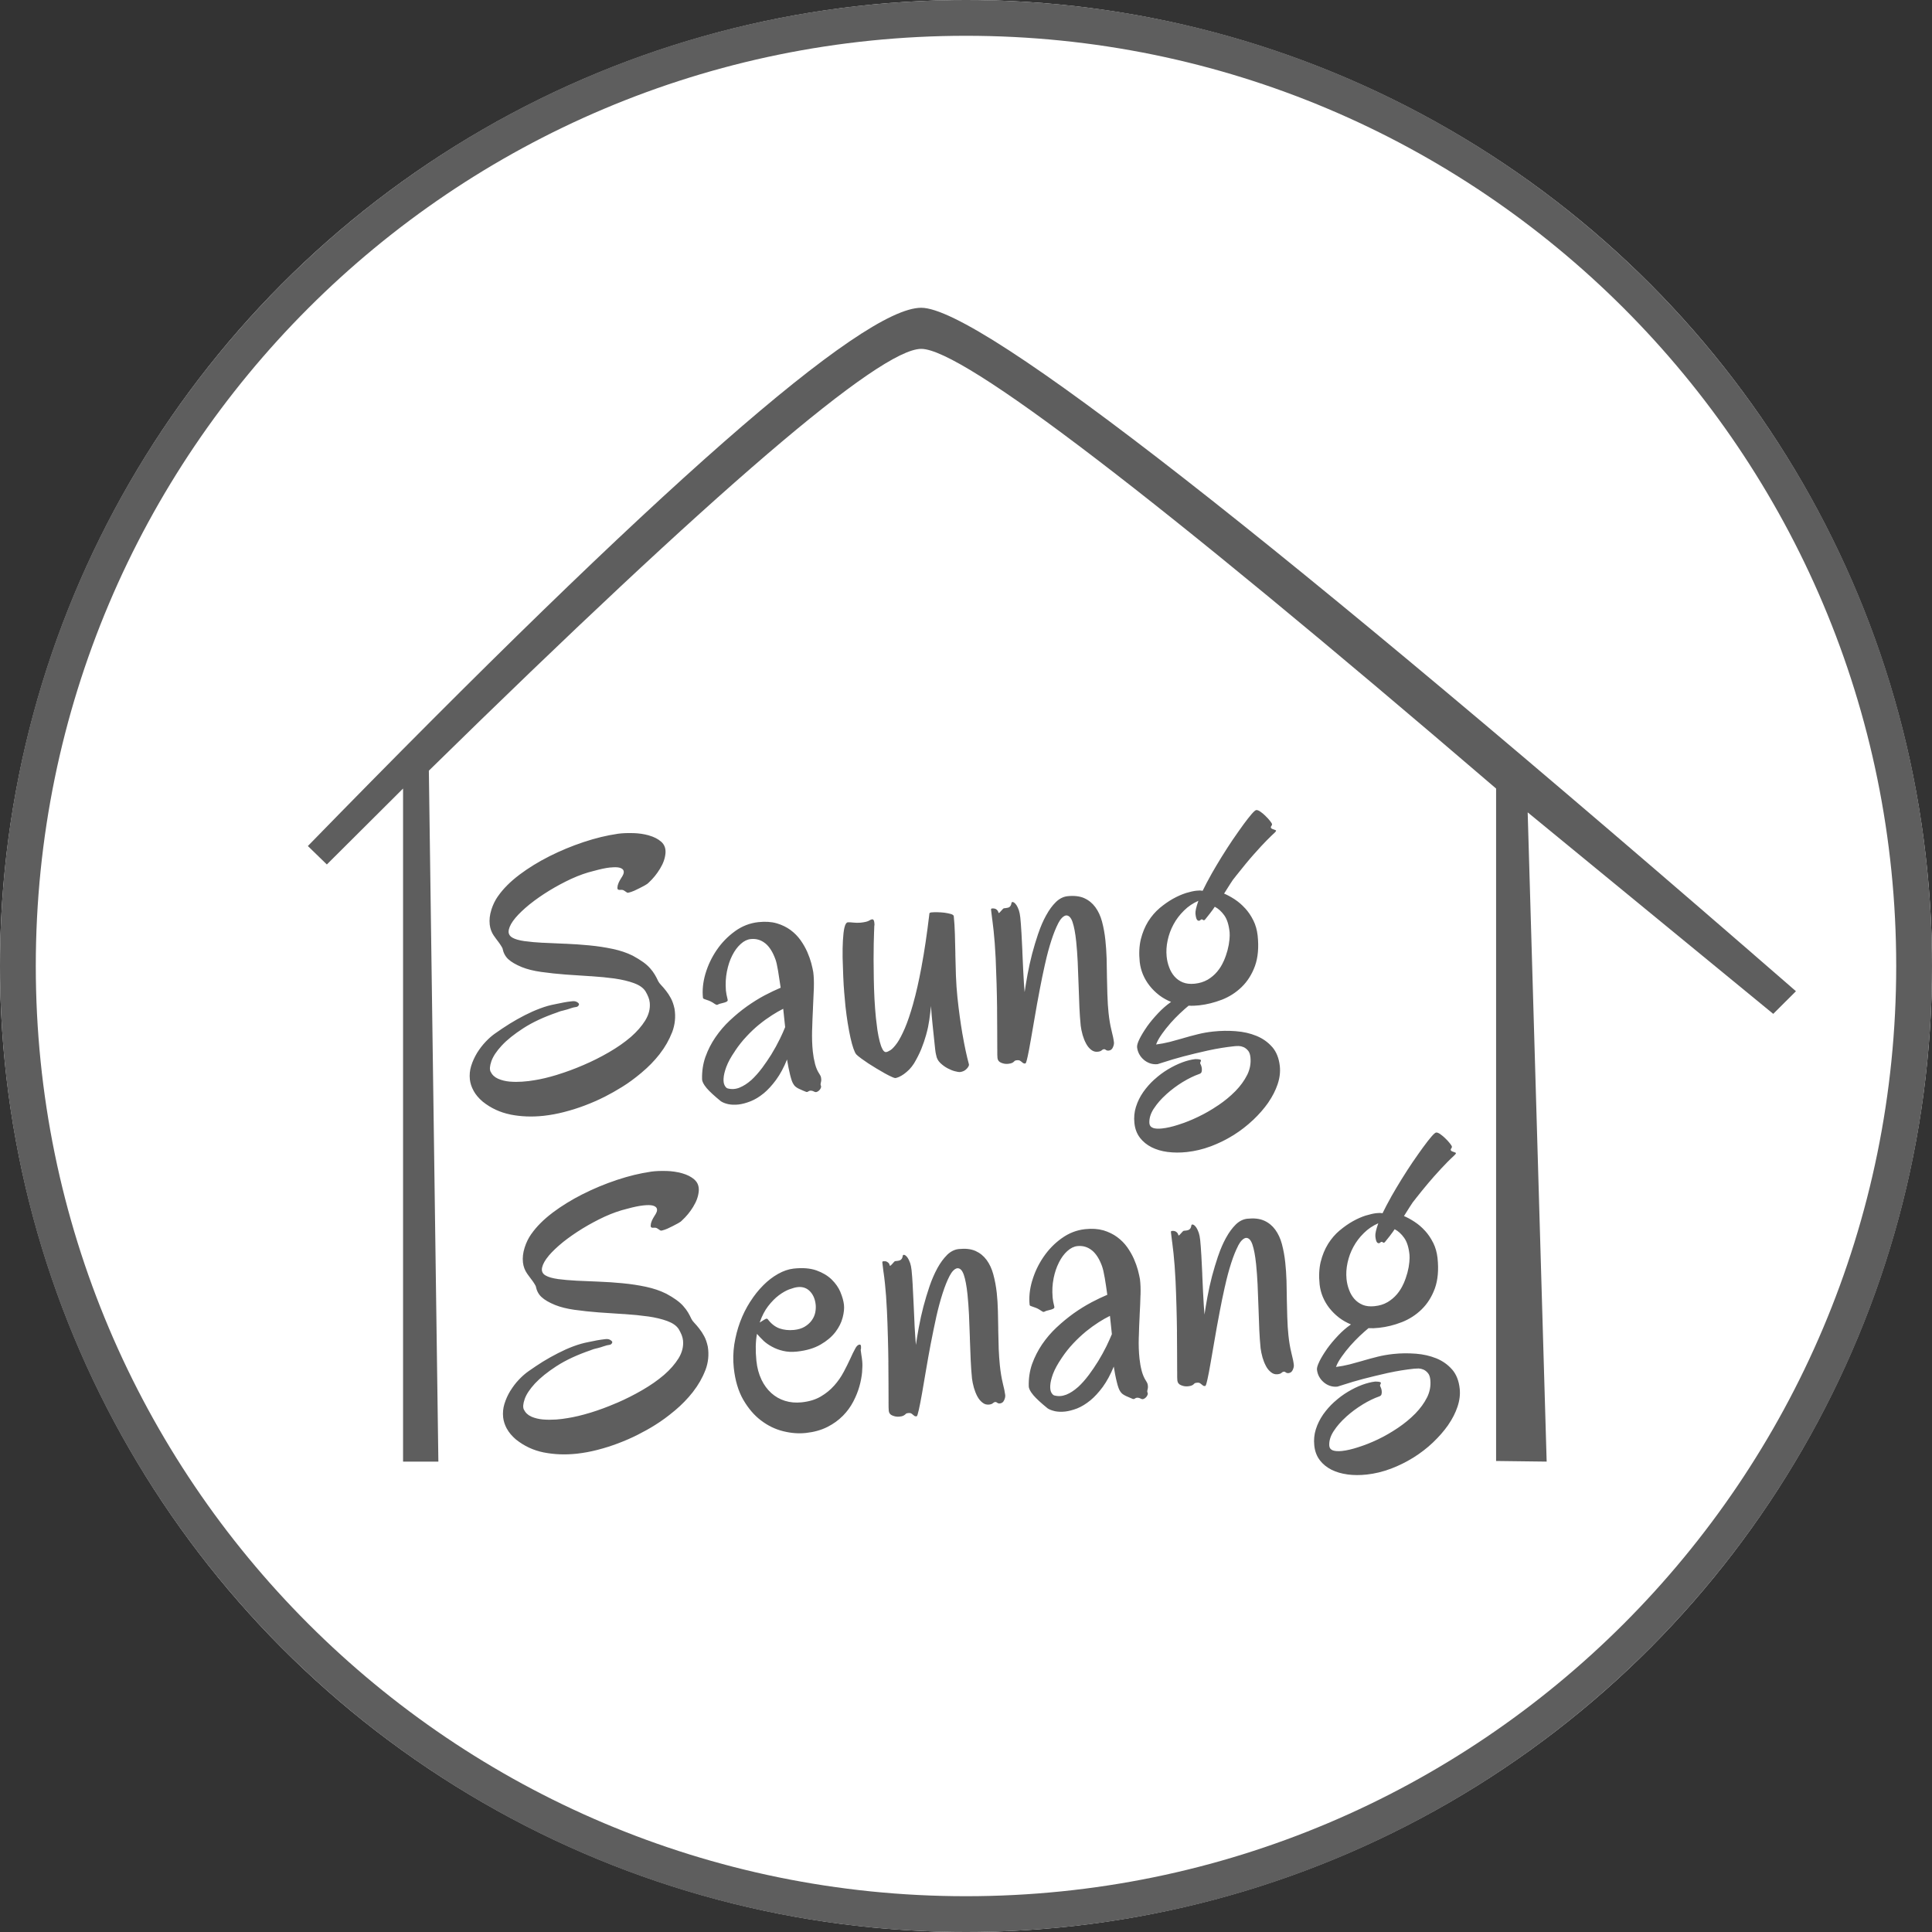 <?xml version="1.0" encoding="UTF-8"?>
<svg width="40px" height="40px" viewBox="0 0 40 40" version="1.1" xmlns="http://www.w3.org/2000/svg" xmlns:xlink="http://www.w3.org/1999/xlink">
    <rect x="0" y="0" width="40" height="40" fill="#333333" stroke="none"/>
    <title>favicon</title>
    <g id="Page-1" stroke="none" stroke-width="1" fill="none" fill-rule="evenodd">
        <g id="saungsenang-logo-b" fill-rule="nonzero">
            <circle id="Path-d" fill="#FFFFFF" cx="20" cy="20" r="20"></circle>
            <path d="M20,0 C31.046,0 40,8.954 40,20 C40,31.046 31.046,40 20,40 C8.954,40 0,31.046 0,20 C0,8.954 8.954,0 20,0 Z M20,0.741 C9.363,0.741 0.741,9.363 0.741,20 C0.741,30.637 9.363,39.259 20,39.259 C30.637,39.259 39.259,30.637 39.259,20 C39.259,9.363 30.637,0.741 20,0.741 Z" id="Path-b" fill="#5E5E5E"></path>
            <path d="M29.733,24.468 C29.755,24.468 29.783,24.482 29.815,24.51 L29.818,24.513 C29.85,24.541 29.88,24.572 29.909,24.607 L29.914,24.614 C29.944,24.649 29.969,24.683 29.989,24.715 L29.993,24.721 C30.015,24.755 30.026,24.778 30.027,24.792 L30.027,24.793 C30.027,24.805 30.022,24.816 30.012,24.826 L30.011,24.827 C30.001,24.837 29.996,24.846 29.996,24.853 L29.996,24.854 C29.996,24.867 30.002,24.878 30.015,24.887 L30.017,24.888 C30.03,24.896 30.05,24.906 30.077,24.918 L30.081,24.92 C30.085,24.924 30.089,24.927 30.091,24.927 L30.092,24.927 C30.094,24.927 30.095,24.93 30.096,24.935 L30.096,24.936 C30.096,24.945 30.08,24.962 30.048,24.986 L30.045,24.988 C30.013,25.011 29.96,25.052 29.888,25.111 L29.884,25.115 C29.811,25.174 29.717,25.256 29.601,25.362 L29.595,25.367 C29.515,25.44 29.424,25.528 29.32,25.631 L29.306,25.645 C29.262,25.689 29.216,25.736 29.167,25.786 L29.16,25.794 C29.12,25.831 29.079,25.877 29.038,25.931 L29.033,25.937 C28.991,25.991 28.946,26.047 28.899,26.107 L28.89,26.118 C28.954,26.153 29.021,26.199 29.091,26.256 L29.098,26.262 C29.167,26.318 29.23,26.384 29.286,26.46 L29.292,26.467 C29.348,26.543 29.395,26.63 29.431,26.726 L29.435,26.735 C29.471,26.833 29.489,26.938 29.49,27.05 L29.49,27.058 C29.49,27.302 29.45,27.507 29.37,27.674 L29.367,27.68 C29.286,27.844 29.181,27.976 29.053,28.077 L29.047,28.082 C28.919,28.182 28.775,28.254 28.617,28.298 L28.608,28.3 C28.45,28.343 28.294,28.364 28.14,28.365 L28.13,28.365 C28.095,28.365 28.061,28.364 28.03,28.362 L28.02,28.362 C27.989,28.359 27.959,28.356 27.929,28.351 L27.918,28.349 C27.861,28.387 27.797,28.432 27.725,28.487 L27.718,28.492 C27.648,28.546 27.579,28.604 27.511,28.666 L27.499,28.677 C27.43,28.741 27.367,28.805 27.309,28.872 L27.3,28.882 C27.241,28.949 27.196,29.013 27.166,29.073 L27.163,29.078 C27.261,29.076 27.356,29.068 27.447,29.055 L27.46,29.053 C27.544,29.04 27.629,29.026 27.714,29.011 L27.746,29.005 C27.837,28.989 27.93,28.973 28.026,28.96 L28.046,28.957 C28.145,28.943 28.251,28.936 28.364,28.935 L28.377,28.935 C28.526,28.935 28.676,28.949 28.824,28.976 L28.838,28.978 C28.988,29.006 29.123,29.052 29.244,29.116 L29.252,29.12 C29.373,29.186 29.471,29.272 29.546,29.378 L29.551,29.384 C29.625,29.492 29.663,29.626 29.664,29.788 L29.664,29.795 C29.664,29.913 29.637,30.033 29.582,30.154 L29.579,30.161 C29.524,30.282 29.448,30.399 29.351,30.512 L29.345,30.52 C29.247,30.632 29.133,30.738 29.002,30.839 L28.992,30.847 C28.861,30.947 28.719,31.034 28.567,31.109 L28.554,31.115 C28.401,31.189 28.243,31.247 28.078,31.291 L28.065,31.294 C27.899,31.337 27.733,31.359 27.568,31.36 L27.556,31.36 C27.421,31.36 27.294,31.346 27.174,31.318 L27.164,31.315 C27.045,31.286 26.941,31.243 26.851,31.186 L26.845,31.182 C26.756,31.124 26.684,31.052 26.631,30.967 L26.628,30.961 C26.575,30.874 26.547,30.771 26.547,30.653 L26.547,30.647 C26.547,30.531 26.569,30.422 26.613,30.32 L26.616,30.314 C26.66,30.212 26.72,30.119 26.793,30.033 L26.799,30.026 C26.873,29.942 26.956,29.865 27.05,29.796 L27.06,29.79 C27.153,29.721 27.251,29.664 27.351,29.617 L27.362,29.612 C27.462,29.566 27.56,29.53 27.657,29.505 L27.667,29.502 C27.765,29.478 27.854,29.465 27.934,29.464 L27.941,29.464 C27.983,29.469 28.013,29.474 28.029,29.481 L28.03,29.481 C28.045,29.487 28.053,29.494 28.053,29.501 L28.053,29.502 C28.053,29.509 28.05,29.518 28.043,29.529 L28.041,29.531 C28.034,29.541 28.031,29.551 28.03,29.559 L28.03,29.56 C28.035,29.574 28.039,29.59 28.045,29.609 L28.046,29.613 C28.051,29.632 28.053,29.651 28.053,29.67 L28.053,29.675 C28.053,29.7 28.049,29.722 28.041,29.74 L28.04,29.743 C28.031,29.762 28.014,29.774 27.987,29.779 L27.984,29.78 C27.878,29.805 27.762,29.847 27.636,29.906 L27.627,29.911 C27.502,29.97 27.384,30.04 27.272,30.121 L27.262,30.129 C27.15,30.21 27.056,30.297 26.98,30.391 L26.974,30.398 C26.898,30.493 26.859,30.589 26.855,30.684 L26.855,30.689 C26.855,30.735 26.876,30.768 26.918,30.789 L26.92,30.79 C26.963,30.81 27.023,30.82 27.1,30.821 L27.105,30.821 C27.201,30.821 27.315,30.807 27.447,30.779 L27.455,30.777 C27.588,30.75 27.724,30.712 27.866,30.662 L27.88,30.657 C28.021,30.606 28.161,30.544 28.299,30.471 L28.314,30.463 C28.452,30.389 28.577,30.307 28.689,30.215 L28.698,30.208 C28.81,30.114 28.901,30.014 28.97,29.906 L28.975,29.899 C29.043,29.79 29.077,29.674 29.078,29.551 L29.078,29.544 C29.078,29.484 29.067,29.437 29.043,29.403 L29.041,29.4 C29.018,29.367 28.992,29.341 28.961,29.323 L28.957,29.321 C28.927,29.304 28.895,29.293 28.861,29.288 L28.856,29.288 C28.824,29.285 28.796,29.283 28.774,29.283 L28.77,29.283 C28.594,29.283 28.414,29.293 28.231,29.313 L28.211,29.315 C28.026,29.337 27.858,29.359 27.706,29.382 L27.693,29.384 C27.541,29.408 27.415,29.431 27.316,29.453 L27.31,29.454 C27.211,29.475 27.158,29.486 27.152,29.486 L27.152,29.486 C27.097,29.486 27.047,29.476 27,29.454 L26.995,29.452 C26.949,29.43 26.91,29.401 26.878,29.367 L26.875,29.363 C26.842,29.329 26.816,29.289 26.797,29.244 L26.794,29.238 C26.776,29.193 26.767,29.146 26.766,29.098 L26.766,29.093 C26.766,29.056 26.788,29.002 26.833,28.931 L26.835,28.926 C26.881,28.855 26.939,28.778 27.01,28.696 L27.016,28.688 C27.088,28.607 27.171,28.526 27.263,28.447 L27.273,28.438 C27.366,28.358 27.46,28.292 27.555,28.24 L27.564,28.235 C27.48,28.189 27.403,28.135 27.335,28.071 L27.328,28.064 C27.262,28 27.205,27.931 27.158,27.856 L27.153,27.849 C27.107,27.774 27.071,27.695 27.046,27.613 L27.043,27.604 C27.019,27.521 27.006,27.436 27.005,27.349 L27.005,27.341 C27.005,27.169 27.029,27.016 27.075,26.883 L27.078,26.876 C27.126,26.744 27.189,26.628 27.265,26.53 L27.27,26.523 C27.348,26.425 27.435,26.343 27.532,26.277 L27.539,26.273 C27.635,26.208 27.73,26.156 27.824,26.115 L27.834,26.111 C27.928,26.071 28.017,26.043 28.103,26.025 L28.111,26.024 C28.196,26.008 28.268,25.999 28.326,25.999 L28.331,25.999 C28.357,25.999 28.38,26 28.399,26.002 L28.402,26.003 C28.42,26.005 28.435,26.008 28.45,26.013 L28.454,26.015 C28.516,25.916 28.587,25.809 28.667,25.696 L28.675,25.684 C28.752,25.577 28.831,25.471 28.912,25.366 L28.934,25.338 C29.018,25.23 29.101,25.127 29.184,25.028 L29.199,25.011 C29.285,24.91 29.364,24.82 29.435,24.741 L29.442,24.734 C29.514,24.654 29.575,24.591 29.626,24.543 L29.629,24.54 C29.68,24.493 29.714,24.469 29.732,24.468 L29.733,24.468 Z M22.299,25.698 C22.441,25.698 22.563,25.719 22.667,25.761 L22.673,25.763 C22.776,25.807 22.864,25.862 22.938,25.929 L22.943,25.934 C23.016,26.001 23.075,26.075 23.122,26.157 L23.126,26.164 C23.172,26.247 23.208,26.329 23.235,26.411 L23.238,26.421 C23.264,26.504 23.283,26.582 23.295,26.655 L23.296,26.664 C23.307,26.737 23.314,26.798 23.317,26.846 L23.317,26.851 C23.319,26.939 23.312,27.046 23.295,27.172 L23.293,27.18 C23.277,27.305 23.257,27.438 23.234,27.579 L23.232,27.596 C23.21,27.733 23.19,27.874 23.171,28.017 L23.166,28.05 C23.146,28.199 23.136,28.339 23.136,28.472 L23.136,28.485 C23.136,28.571 23.142,28.653 23.154,28.731 L23.155,28.741 C23.168,28.82 23.189,28.888 23.218,28.946 L23.221,28.951 C23.238,28.983 23.247,29.011 23.249,29.037 L23.249,29.04 C23.251,29.064 23.249,29.085 23.245,29.103 L23.244,29.107 C23.239,29.125 23.235,29.14 23.229,29.154 L23.228,29.157 C23.223,29.17 23.223,29.183 23.227,29.195 L23.228,29.198 C23.233,29.21 23.233,29.224 23.225,29.24 L23.224,29.242 C23.217,29.258 23.207,29.272 23.193,29.285 L23.19,29.288 C23.175,29.302 23.159,29.312 23.141,29.318 L23.138,29.319 C23.119,29.325 23.102,29.324 23.088,29.315 L23.086,29.314 C23.058,29.296 23.036,29.286 23.02,29.283 L23.018,29.283 C23.003,29.281 22.99,29.281 22.979,29.283 L22.976,29.284 C22.966,29.288 22.957,29.292 22.949,29.296 L22.946,29.298 C22.937,29.302 22.927,29.303 22.914,29.298 L22.912,29.298 C22.871,29.276 22.826,29.251 22.778,29.223 L22.769,29.217 C22.72,29.187 22.687,29.154 22.671,29.119 L22.669,29.116 C22.66,29.101 22.651,29.077 22.642,29.044 L22.641,29.04 C22.632,29.006 22.625,28.966 22.619,28.92 L22.618,28.913 C22.611,28.867 22.606,28.818 22.601,28.765 L22.6,28.754 C22.596,28.704 22.593,28.655 22.59,28.607 L22.589,28.589 C22.505,28.745 22.416,28.875 22.322,28.98 L22.317,28.986 C22.223,29.088 22.129,29.171 22.035,29.234 L22.028,29.238 C21.934,29.299 21.842,29.343 21.75,29.37 L21.743,29.372 C21.652,29.396 21.569,29.409 21.494,29.41 L21.487,29.41 C21.409,29.41 21.341,29.4 21.281,29.381 L21.276,29.379 C21.218,29.359 21.172,29.335 21.138,29.308 L21.135,29.305 C21.011,29.181 20.923,29.08 20.87,29.003 L20.868,28.999 C20.816,28.922 20.792,28.86 20.796,28.811 L20.796,28.808 C20.809,28.647 20.848,28.497 20.912,28.361 L20.916,28.353 C20.982,28.218 21.063,28.094 21.159,27.979 L21.166,27.971 C21.264,27.856 21.373,27.753 21.494,27.661 L21.504,27.654 C21.624,27.563 21.746,27.483 21.871,27.411 L21.885,27.403 C22.011,27.333 22.134,27.273 22.256,27.224 L22.269,27.218 C22.391,27.17 22.502,27.13 22.602,27.1 L22.611,27.098 C22.607,26.962 22.601,26.843 22.595,26.741 L22.594,26.733 C22.588,26.631 22.578,26.556 22.566,26.506 L22.566,26.503 C22.528,26.347 22.47,26.229 22.392,26.15 L22.388,26.147 C22.31,26.07 22.215,26.031 22.105,26.03 L22.1,26.03 C22.029,26.03 21.957,26.056 21.886,26.108 L21.881,26.111 C21.81,26.163 21.745,26.234 21.687,26.324 L21.683,26.331 C21.625,26.42 21.578,26.524 21.541,26.641 L21.539,26.65 C21.502,26.768 21.483,26.892 21.48,27.022 L21.479,27.032 C21.479,27.062 21.48,27.09 21.482,27.118 L21.483,27.128 C21.485,27.156 21.488,27.185 21.493,27.215 L21.494,27.225 C21.497,27.242 21.491,27.255 21.478,27.262 L21.477,27.263 C21.464,27.27 21.448,27.275 21.429,27.279 L21.425,27.28 C21.407,27.284 21.388,27.287 21.367,27.289 L21.36,27.29 C21.338,27.292 21.32,27.296 21.305,27.3 L21.302,27.301 C21.289,27.306 21.28,27.31 21.272,27.311 L21.271,27.311 C21.263,27.313 21.256,27.312 21.249,27.308 L21.247,27.307 C21.241,27.303 21.232,27.297 21.221,27.288 L21.219,27.286 C21.208,27.276 21.193,27.264 21.175,27.251 L21.171,27.248 C21.152,27.234 21.133,27.222 21.112,27.211 L21.107,27.209 C21.086,27.2 21.068,27.191 21.053,27.183 L21.049,27.181 C21.034,27.175 21.021,27.168 21.01,27.162 L21.007,27.161 C20.996,27.154 20.99,27.147 20.99,27.137 L20.99,27.136 C20.99,26.979 21.024,26.817 21.092,26.651 L21.096,26.643 C21.165,26.476 21.258,26.324 21.374,26.186 L21.381,26.178 C21.498,26.04 21.633,25.927 21.788,25.838 L21.796,25.834 C21.953,25.744 22.118,25.699 22.292,25.698 L22.299,25.698 Z M16.215,25.879 C16.4,25.879 16.552,25.908 16.673,25.965 L16.679,25.968 C16.799,26.026 16.894,26.098 16.966,26.183 L16.97,26.188 C17.04,26.273 17.091,26.364 17.121,26.461 L17.122,26.467 C17.151,26.564 17.166,26.651 17.167,26.729 L17.167,26.735 C17.167,26.811 17.149,26.896 17.113,26.992 L17.11,26.999 C17.074,27.096 17.015,27.187 16.933,27.275 L16.928,27.28 C16.844,27.367 16.736,27.441 16.603,27.5 L16.596,27.503 C16.462,27.563 16.298,27.594 16.104,27.595 L16.095,27.595 C15.993,27.595 15.9,27.581 15.818,27.552 L15.812,27.55 C15.731,27.522 15.66,27.486 15.597,27.442 L15.591,27.438 C15.528,27.395 15.475,27.348 15.431,27.298 L15.427,27.292 C15.384,27.241 15.347,27.193 15.317,27.149 L15.313,27.143 C15.267,27.3 15.244,27.483 15.243,27.691 L15.243,27.702 C15.243,27.845 15.264,27.975 15.305,28.091 L15.307,28.098 C15.348,28.212 15.405,28.31 15.478,28.391 L15.482,28.396 C15.556,28.477 15.642,28.539 15.742,28.582 L15.749,28.585 C15.849,28.628 15.96,28.649 16.08,28.65 L16.088,28.65 C16.239,28.65 16.372,28.625 16.486,28.574 L16.492,28.571 C16.605,28.52 16.703,28.456 16.788,28.378 L16.794,28.373 C16.878,28.296 16.951,28.212 17.012,28.121 L17.018,28.113 C17.079,28.022 17.132,27.939 17.177,27.863 L17.182,27.855 C17.226,27.778 17.266,27.715 17.301,27.665 L17.304,27.66 C17.338,27.609 17.371,27.585 17.403,27.587 L17.405,27.587 C17.42,27.587 17.428,27.599 17.428,27.623 L17.428,27.625 C17.428,27.636 17.427,27.647 17.425,27.659 L17.425,27.664 C17.422,27.675 17.419,27.686 17.415,27.697 L17.414,27.702 C17.414,27.729 17.415,27.76 17.417,27.796 L17.417,27.803 C17.42,27.839 17.421,27.88 17.421,27.926 L17.421,27.934 C17.421,27.994 17.412,28.068 17.395,28.156 L17.394,28.163 C17.376,28.251 17.349,28.344 17.311,28.44 L17.307,28.45 C17.268,28.547 17.217,28.644 17.153,28.741 L17.147,28.75 C17.082,28.848 17.002,28.936 16.908,29.014 L16.9,29.02 C16.805,29.098 16.693,29.162 16.564,29.212 L16.555,29.215 C16.425,29.264 16.277,29.289 16.112,29.29 L16.103,29.29 C15.954,29.29 15.803,29.263 15.648,29.207 L15.639,29.204 C15.483,29.147 15.341,29.059 15.214,28.94 L15.207,28.934 C15.079,28.813 14.974,28.661 14.891,28.476 L14.887,28.468 C14.805,28.281 14.763,28.058 14.762,27.8 L14.762,27.791 C14.762,27.63 14.782,27.472 14.822,27.316 L14.825,27.305 C14.867,27.151 14.921,27.004 14.989,26.867 L14.995,26.855 C15.064,26.717 15.145,26.59 15.238,26.473 L15.246,26.464 C15.339,26.347 15.438,26.246 15.542,26.162 L15.55,26.155 C15.654,26.071 15.761,26.005 15.872,25.957 L15.881,25.953 C15.993,25.905 16.103,25.88 16.208,25.879 L16.215,25.879 Z M13.792,23.593 L13.803,23.594 C13.914,23.609 14.018,23.636 14.114,23.673 L14.123,23.677 C14.221,23.716 14.299,23.767 14.358,23.83 L14.361,23.835 C14.42,23.899 14.44,23.98 14.424,24.076 L14.423,24.08 C14.403,24.183 14.355,24.285 14.278,24.384 L14.274,24.39 C14.198,24.489 14.112,24.574 14.017,24.644 L14.01,24.65 C13.998,24.662 13.974,24.676 13.938,24.691 L13.935,24.693 C13.901,24.707 13.864,24.721 13.825,24.737 L13.815,24.741 C13.778,24.756 13.741,24.769 13.704,24.781 L13.691,24.785 C13.651,24.797 13.62,24.805 13.597,24.807 L13.594,24.808 C13.575,24.813 13.559,24.812 13.548,24.805 L13.546,24.804 C13.536,24.797 13.526,24.789 13.517,24.78 L13.513,24.777 C13.504,24.768 13.493,24.759 13.48,24.751 L13.476,24.748 C13.463,24.74 13.444,24.735 13.42,24.735 L13.417,24.735 C13.387,24.735 13.369,24.728 13.362,24.715 L13.361,24.714 C13.355,24.7 13.358,24.675 13.37,24.638 L13.371,24.635 C13.376,24.622 13.384,24.606 13.395,24.584 L13.397,24.581 C13.41,24.559 13.429,24.53 13.456,24.496 L13.459,24.492 C13.478,24.47 13.495,24.447 13.509,24.421 L13.512,24.415 C13.525,24.388 13.528,24.362 13.52,24.339 L13.519,24.337 C13.51,24.313 13.486,24.293 13.447,24.277 L13.444,24.276 C13.404,24.261 13.341,24.253 13.257,24.253 L13.251,24.253 C13.163,24.253 13.049,24.264 12.912,24.287 L12.904,24.288 C12.754,24.308 12.598,24.345 12.436,24.399 L12.424,24.403 C12.265,24.458 12.11,24.521 11.96,24.592 L11.943,24.6 C11.793,24.672 11.653,24.749 11.525,24.83 L11.513,24.838 C11.385,24.922 11.279,25.003 11.196,25.082 L11.191,25.088 C11.109,25.167 11.057,25.241 11.033,25.311 L11.032,25.314 C11.009,25.384 11.027,25.441 11.087,25.484 L11.09,25.486 C11.142,25.524 11.222,25.556 11.33,25.583 L11.336,25.585 C11.444,25.611 11.567,25.635 11.706,25.657 L11.717,25.659 C11.856,25.679 12.004,25.701 12.162,25.725 L12.18,25.728 C12.335,25.75 12.489,25.777 12.642,25.808 L12.671,25.814 C12.829,25.846 12.979,25.886 13.122,25.932 L13.137,25.937 C13.281,25.985 13.41,26.043 13.521,26.114 L13.529,26.118 C13.606,26.171 13.671,26.221 13.724,26.268 L13.729,26.273 C13.781,26.319 13.823,26.366 13.856,26.412 L13.859,26.417 C13.892,26.462 13.918,26.507 13.938,26.55 L13.941,26.556 C13.96,26.597 13.976,26.639 13.991,26.681 L13.995,26.693 C14.005,26.72 14.022,26.75 14.048,26.783 L14.051,26.787 C14.077,26.82 14.104,26.86 14.133,26.906 L14.137,26.913 C14.167,26.959 14.194,27.012 14.219,27.073 L14.222,27.08 C14.247,27.141 14.263,27.212 14.272,27.293 L14.273,27.301 C14.282,27.469 14.249,27.627 14.174,27.777 L14.17,27.783 C14.094,27.932 13.995,28.069 13.873,28.196 L13.866,28.204 C13.744,28.329 13.61,28.441 13.462,28.541 L13.451,28.548 C13.304,28.647 13.162,28.73 13.026,28.796 L13.016,28.801 C12.9,28.858 12.777,28.911 12.647,28.96 L12.631,28.966 C12.5,29.016 12.366,29.058 12.229,29.094 L12.211,29.099 C12.073,29.135 11.933,29.164 11.791,29.185 L11.773,29.188 C11.631,29.209 11.49,29.22 11.351,29.221 L11.336,29.221 C11.101,29.221 10.88,29.189 10.674,29.126 L10.663,29.123 C10.457,29.058 10.277,28.95 10.124,28.799 L10.118,28.793 C10.045,28.715 9.992,28.637 9.959,28.557 L9.956,28.552 C9.924,28.473 9.907,28.395 9.906,28.318 L9.906,28.311 C9.906,28.218 9.924,28.128 9.961,28.04 L9.964,28.034 C10.001,27.947 10.049,27.865 10.108,27.787 L10.114,27.78 C10.174,27.703 10.239,27.633 10.311,27.572 L10.319,27.565 C10.39,27.505 10.461,27.455 10.531,27.417 L10.538,27.413 C10.633,27.36 10.73,27.309 10.831,27.259 L10.852,27.249 C10.955,27.2 11.059,27.155 11.164,27.115 L11.182,27.108 C11.288,27.067 11.393,27.032 11.498,27.005 L11.513,27.001 C11.62,26.974 11.723,26.956 11.823,26.948 L11.833,26.947 C11.875,26.942 11.928,26.937 11.992,26.932 L11.999,26.931 C12.061,26.927 12.12,26.924 12.176,26.924 L12.187,26.924 C12.225,26.924 12.256,26.933 12.281,26.953 L12.283,26.955 C12.309,26.975 12.319,26.992 12.315,27.008 L12.314,27.009 C12.302,27.036 12.281,27.05 12.25,27.051 L12.248,27.051 C12.217,27.051 12.181,27.056 12.139,27.066 L12.133,27.067 C12.088,27.078 12.043,27.087 11.998,27.093 L11.987,27.094 C11.94,27.099 11.898,27.107 11.861,27.118 L11.856,27.12 C11.567,27.186 11.322,27.27 11.123,27.371 L11.114,27.375 C10.916,27.476 10.757,27.579 10.638,27.682 L10.632,27.687 C10.515,27.791 10.434,27.889 10.39,27.981 L10.388,27.986 C10.345,28.078 10.332,28.148 10.349,28.197 L10.35,28.199 C10.375,28.267 10.421,28.321 10.488,28.359 L10.492,28.362 C10.559,28.399 10.635,28.426 10.719,28.443 L10.727,28.444 C10.81,28.46 10.895,28.469 10.98,28.472 L10.992,28.473 C11.08,28.475 11.155,28.474 11.218,28.469 L11.224,28.469 C11.37,28.462 11.532,28.441 11.712,28.406 L11.724,28.404 C11.901,28.369 12.081,28.323 12.263,28.266 L12.282,28.261 C12.464,28.204 12.642,28.137 12.817,28.059 L12.835,28.051 C13.011,27.972 13.167,27.886 13.304,27.792 L13.313,27.786 C13.449,27.691 13.559,27.588 13.644,27.479 L13.649,27.473 C13.732,27.362 13.774,27.247 13.776,27.125 L13.776,27.12 C13.776,27.081 13.77,27.043 13.76,27.005 L13.758,26.999 C13.747,26.962 13.733,26.923 13.714,26.881 L13.71,26.873 C13.672,26.8 13.6,26.738 13.495,26.686 L13.489,26.683 C13.384,26.632 13.258,26.587 13.112,26.55 L13.102,26.548 C12.957,26.512 12.799,26.479 12.629,26.45 L12.613,26.448 C12.45,26.42 12.29,26.393 12.133,26.365 L12.094,26.358 C11.929,26.328 11.772,26.294 11.623,26.257 L11.605,26.253 C11.455,26.215 11.327,26.169 11.223,26.114 L11.217,26.111 C11.1,26.048 11.015,25.986 10.96,25.923 L10.957,25.92 C10.902,25.858 10.871,25.781 10.862,25.688 L10.862,25.683 C10.859,25.673 10.852,25.656 10.84,25.632 L10.838,25.629 C10.827,25.605 10.813,25.58 10.798,25.554 L10.794,25.548 C10.779,25.523 10.765,25.5 10.752,25.477 L10.746,25.467 C10.732,25.443 10.721,25.424 10.712,25.408 L10.711,25.406 C10.671,25.333 10.65,25.254 10.649,25.169 L10.649,25.163 C10.649,25.067 10.671,24.969 10.714,24.869 L10.717,24.862 C10.761,24.762 10.816,24.675 10.88,24.602 L10.885,24.597 C11.006,24.458 11.166,24.328 11.363,24.209 L11.372,24.203 C11.57,24.085 11.786,23.982 12.018,23.893 L12.033,23.888 C12.266,23.799 12.507,23.728 12.753,23.673 L12.772,23.669 C13.019,23.615 13.254,23.584 13.476,23.575 L13.489,23.574 C13.58,23.572 13.68,23.578 13.792,23.593 Z M25.66,25.834 C25.796,25.834 25.909,25.858 25.997,25.908 L26.001,25.91 C26.089,25.961 26.157,26.03 26.208,26.117 L26.211,26.122 C26.262,26.21 26.297,26.312 26.316,26.43 L26.317,26.438 C26.335,26.555 26.345,26.68 26.345,26.814 L26.345,26.828 C26.345,26.941 26.341,27.059 26.332,27.183 L26.331,27.2 C26.322,27.303 26.313,27.407 26.304,27.511 L26.297,27.588 C26.287,27.707 26.277,27.823 26.269,27.938 L26.267,27.972 C26.258,28.093 26.253,28.207 26.253,28.314 L26.253,28.327 C26.253,28.459 26.26,28.578 26.275,28.685 L26.276,28.695 C26.292,28.802 26.3,28.884 26.3,28.94 L26.3,28.944 C26.3,28.973 26.29,29.006 26.269,29.041 L26.267,29.045 C26.246,29.082 26.215,29.101 26.176,29.102 L26.173,29.102 C26.151,29.102 26.133,29.096 26.12,29.083 L26.119,29.082 C26.106,29.069 26.094,29.063 26.082,29.062 L26.08,29.062 C26.063,29.062 26.047,29.068 26.031,29.08 L26.029,29.082 C26.012,29.095 25.985,29.101 25.948,29.102 L25.945,29.102 C25.895,29.102 25.852,29.084 25.815,29.047 L25.813,29.045 C25.776,29.009 25.746,28.964 25.724,28.909 L25.722,28.903 C25.699,28.847 25.683,28.787 25.671,28.723 L25.67,28.714 C25.659,28.649 25.653,28.588 25.652,28.531 L25.652,28.523 C25.652,28.411 25.657,28.283 25.665,28.141 L25.666,28.129 C25.674,27.99 25.684,27.849 25.695,27.705 L25.697,27.674 C25.707,27.538 25.716,27.402 25.724,27.267 L25.728,27.209 C25.736,27.06 25.741,26.922 25.741,26.794 L25.741,26.781 C25.741,26.609 25.73,26.475 25.708,26.377 L25.707,26.373 C25.684,26.276 25.644,26.227 25.586,26.226 L25.583,26.226 C25.528,26.234 25.47,26.281 25.412,26.368 L25.41,26.373 C25.352,26.461 25.292,26.573 25.232,26.709 L25.228,26.718 C25.168,26.854 25.109,27.007 25.052,27.178 L25.047,27.191 C24.991,27.356 24.938,27.525 24.886,27.697 L24.876,27.732 C24.823,27.905 24.774,28.074 24.728,28.239 L24.72,28.267 C24.672,28.436 24.629,28.588 24.591,28.722 L24.588,28.732 C24.551,28.865 24.518,28.973 24.49,29.056 L24.488,29.061 C24.461,29.143 24.442,29.185 24.431,29.187 L24.43,29.187 C24.411,29.187 24.396,29.183 24.386,29.174 L24.385,29.173 C24.375,29.165 24.367,29.157 24.359,29.147 L24.355,29.144 C24.347,29.135 24.338,29.126 24.327,29.118 L24.323,29.115 C24.31,29.106 24.292,29.102 24.268,29.102 L24.265,29.102 C24.243,29.102 24.228,29.104 24.219,29.108 L24.218,29.109 C24.212,29.113 24.204,29.119 24.195,29.126 L24.192,29.129 C24.183,29.135 24.171,29.141 24.157,29.146 L24.153,29.147 C24.139,29.153 24.113,29.156 24.077,29.156 L24.073,29.156 C24.027,29.156 23.983,29.145 23.94,29.122 L23.936,29.12 C23.892,29.098 23.869,29.063 23.868,29.016 L23.868,29.013 C23.868,28.982 23.873,28.92 23.884,28.827 L23.884,28.822 C23.894,28.728 23.905,28.613 23.919,28.477 L23.92,28.468 C23.933,28.331 23.949,28.179 23.965,28.011 L23.967,27.997 C23.982,27.832 23.997,27.663 24.01,27.488 L24.012,27.459 C24.025,27.295 24.036,27.13 24.046,26.966 L24.049,26.904 C24.059,26.726 24.064,26.556 24.064,26.394 L24.064,26.376 C24.064,26.298 24.063,26.226 24.061,26.158 L24.06,26.147 C24.058,26.081 24.057,26.018 24.057,25.958 L24.057,25.945 C24.057,25.93 24.064,25.923 24.078,25.922 L24.08,25.922 C24.109,25.922 24.132,25.928 24.15,25.938 L24.152,25.94 C24.167,25.95 24.179,25.962 24.186,25.973 L24.187,25.975 C24.195,25.988 24.2,25.999 24.201,26.01 L24.201,26.012 C24.203,26.023 24.204,26.029 24.207,26.03 L24.207,26.03 C24.214,26.03 24.223,26.026 24.232,26.018 L24.234,26.016 C24.243,26.008 24.252,26 24.261,25.992 L24.266,25.988 C24.277,25.978 24.287,25.969 24.296,25.961 L24.3,25.958 C24.31,25.95 24.318,25.945 24.325,25.945 L24.327,25.945 L24.365,25.945 C24.402,25.945 24.429,25.939 24.445,25.928 L24.446,25.927 C24.461,25.917 24.471,25.905 24.477,25.892 L24.478,25.889 C24.484,25.876 24.489,25.865 24.491,25.854 L24.492,25.851 C24.494,25.84 24.502,25.834 24.514,25.834 L24.515,25.834 C24.523,25.834 24.533,25.839 24.547,25.849 L24.549,25.851 C24.562,25.862 24.575,25.88 24.589,25.905 L24.591,25.909 C24.604,25.934 24.616,25.968 24.626,26.01 L24.628,26.015 C24.637,26.057 24.642,26.107 24.642,26.166 L24.642,26.173 C24.642,26.253 24.639,26.354 24.633,26.476 L24.633,26.485 C24.627,26.605 24.62,26.733 24.612,26.869 L24.61,26.887 C24.603,27.009 24.595,27.133 24.588,27.256 L24.585,27.318 C24.577,27.459 24.572,27.588 24.57,27.703 L24.57,27.714 C24.597,27.607 24.63,27.488 24.668,27.358 L24.672,27.346 C24.71,27.217 24.753,27.086 24.803,26.954 L24.81,26.935 C24.86,26.804 24.914,26.677 24.971,26.551 L24.982,26.529 C25.041,26.401 25.106,26.286 25.176,26.185 L25.183,26.176 C25.252,26.076 25.326,25.995 25.404,25.932 L25.41,25.927 C25.488,25.866 25.57,25.835 25.655,25.834 L25.66,25.834 Z M19.652,25.834 C19.788,25.834 19.901,25.858 19.989,25.908 L19.993,25.91 C20.08,25.961 20.149,26.03 20.2,26.117 L20.203,26.122 C20.254,26.21 20.289,26.312 20.308,26.43 L20.309,26.438 C20.328,26.555 20.338,26.681 20.339,26.815 L20.339,26.828 C20.339,26.941 20.334,27.06 20.324,27.184 L20.323,27.2 C20.314,27.313 20.304,27.426 20.294,27.54 L20.289,27.588 C20.279,27.707 20.269,27.823 20.261,27.938 L20.258,27.972 C20.251,28.093 20.246,28.207 20.246,28.314 L20.246,28.327 C20.246,28.459 20.253,28.578 20.267,28.685 L20.268,28.695 C20.284,28.802 20.291,28.884 20.292,28.94 L20.292,28.944 C20.292,28.973 20.281,29.006 20.261,29.041 L20.258,29.045 C20.238,29.082 20.207,29.101 20.167,29.102 L20.165,29.102 C20.143,29.102 20.125,29.096 20.112,29.083 L20.11,29.082 C20.099,29.069 20.087,29.063 20.074,29.062 L20.072,29.062 C20.055,29.062 20.039,29.068 20.023,29.08 L20.02,29.082 C20.004,29.095 19.977,29.101 19.942,29.102 L19.938,29.102 C19.887,29.102 19.844,29.084 19.807,29.047 L19.805,29.045 C19.768,29.009 19.738,28.964 19.716,28.909 L19.713,28.903 C19.691,28.847 19.675,28.787 19.663,28.723 L19.662,28.714 C19.651,28.649 19.645,28.588 19.644,28.531 L19.644,28.523 C19.644,28.411 19.649,28.283 19.657,28.141 L19.658,28.129 C19.666,27.99 19.676,27.849 19.686,27.705 L19.689,27.674 C19.699,27.538 19.708,27.402 19.716,27.267 L19.72,27.209 C19.728,27.06 19.733,26.922 19.733,26.794 L19.733,26.781 C19.733,26.609 19.722,26.475 19.7,26.377 L19.699,26.373 C19.676,26.276 19.636,26.227 19.578,26.226 L19.575,26.226 C19.519,26.234 19.462,26.281 19.404,26.368 L19.401,26.373 C19.343,26.461 19.284,26.573 19.224,26.709 L19.22,26.718 C19.16,26.854 19.101,27.007 19.043,27.178 L19.039,27.191 C18.984,27.356 18.93,27.525 18.878,27.697 L18.867,27.732 C18.815,27.905 18.766,28.074 18.72,28.239 L18.712,28.267 C18.664,28.436 18.621,28.588 18.584,28.722 L18.581,28.732 C18.543,28.865 18.51,28.973 18.482,29.056 L18.48,29.061 C18.453,29.143 18.434,29.185 18.423,29.187 L18.422,29.187 C18.403,29.187 18.388,29.183 18.378,29.174 L18.377,29.173 C18.367,29.165 18.359,29.157 18.35,29.147 L18.347,29.144 C18.339,29.134 18.33,29.126 18.318,29.117 L18.315,29.115 C18.302,29.106 18.284,29.102 18.26,29.102 L18.257,29.102 C18.235,29.102 18.22,29.104 18.212,29.108 L18.211,29.109 C18.204,29.113 18.196,29.119 18.188,29.126 L18.184,29.129 C18.174,29.135 18.163,29.141 18.149,29.146 L18.145,29.147 C18.13,29.153 18.105,29.156 18.068,29.156 L18.065,29.156 C18.02,29.156 17.976,29.145 17.932,29.122 L17.928,29.12 C17.883,29.098 17.861,29.063 17.86,29.016 L17.86,29.013 C17.86,28.982 17.865,28.92 17.875,28.827 L17.876,28.822 C17.886,28.728 17.897,28.613 17.911,28.477 L17.912,28.468 C17.926,28.331 17.941,28.179 17.957,28.011 L17.959,27.997 C17.974,27.832 17.989,27.663 18.002,27.488 L18.004,27.459 C18.018,27.289 18.029,27.12 18.039,26.95 L18.041,26.904 C18.052,26.726 18.057,26.556 18.057,26.394 L18.057,26.376 C18.057,26.298 18.056,26.226 18.053,26.158 L18.052,26.147 C18.05,26.081 18.049,26.018 18.049,25.958 L18.049,25.945 C18.049,25.93 18.056,25.923 18.07,25.922 L18.072,25.922 C18.102,25.922 18.125,25.928 18.142,25.938 L18.144,25.94 C18.159,25.95 18.171,25.962 18.179,25.973 L18.181,25.975 C18.187,25.988 18.191,25.999 18.193,26.01 L18.193,26.012 C18.194,26.023 18.196,26.029 18.199,26.03 L18.199,26.03 C18.207,26.03 18.215,26.026 18.224,26.018 L18.226,26.016 C18.235,26.009 18.244,26.001 18.253,25.994 L18.259,25.988 C18.27,25.978 18.279,25.97 18.288,25.962 L18.292,25.958 C18.302,25.95 18.31,25.945 18.317,25.945 L18.319,25.945 L18.357,25.945 C18.394,25.945 18.421,25.939 18.437,25.928 L18.438,25.927 C18.453,25.917 18.463,25.905 18.469,25.892 L18.47,25.889 C18.476,25.876 18.481,25.865 18.483,25.854 L18.484,25.851 C18.487,25.84 18.494,25.834 18.506,25.834 L18.507,25.834 C18.515,25.834 18.526,25.839 18.539,25.849 L18.541,25.851 C18.554,25.862 18.567,25.88 18.581,25.905 L18.583,25.909 C18.596,25.934 18.608,25.968 18.618,26.01 L18.62,26.015 C18.629,26.057 18.634,26.107 18.634,26.166 L18.634,26.173 C18.634,26.253 18.631,26.354 18.625,26.476 L18.624,26.485 C18.619,26.605 18.612,26.733 18.603,26.869 L18.602,26.887 C18.595,27.009 18.587,27.133 18.58,27.256 L18.576,27.318 C18.569,27.459 18.564,27.588 18.562,27.703 L18.562,27.714 C18.589,27.607 18.622,27.488 18.66,27.358 L18.664,27.346 C18.702,27.217 18.745,27.086 18.795,26.954 L18.802,26.935 C18.852,26.804 18.905,26.677 18.963,26.551 L18.973,26.529 C19.033,26.401 19.098,26.286 19.168,26.185 L19.174,26.176 C19.244,26.076 19.318,25.995 19.396,25.932 L19.401,25.927 C19.48,25.866 19.562,25.835 19.647,25.834 L19.652,25.834 Z M22.62,27.537 C22.545,27.564 22.463,27.6 22.374,27.644 L22.365,27.649 C22.277,27.693 22.187,27.745 22.096,27.804 L22.084,27.812 C21.993,27.873 21.901,27.942 21.809,28.021 L21.799,28.03 C21.707,28.109 21.621,28.197 21.541,28.293 L21.532,28.304 C21.437,28.417 21.367,28.518 21.323,28.607 L21.32,28.612 C21.278,28.7 21.251,28.775 21.241,28.837 L21.24,28.841 C21.23,28.902 21.232,28.951 21.246,28.987 L21.247,28.989 C21.263,29.024 21.28,29.046 21.3,29.054 L21.302,29.055 C21.38,29.085 21.461,29.089 21.545,29.066 L21.55,29.065 C21.634,29.041 21.718,28.998 21.802,28.938 L21.809,28.934 C21.891,28.873 21.972,28.799 22.051,28.714 L22.059,28.706 C22.135,28.623 22.207,28.538 22.275,28.45 L22.288,28.433 C22.357,28.343 22.418,28.254 22.473,28.168 L22.481,28.156 C22.537,28.064 22.584,27.985 22.62,27.918 L22.62,27.537 Z M28.346,26.211 C28.227,26.249 28.122,26.305 28.029,26.38 L28.023,26.385 C27.93,26.459 27.85,26.544 27.785,26.639 L27.78,26.646 C27.715,26.741 27.665,26.843 27.629,26.952 L27.626,26.961 C27.59,27.07 27.572,27.178 27.571,27.285 L27.571,27.294 C27.571,27.371 27.58,27.444 27.599,27.515 L27.601,27.523 C27.619,27.594 27.648,27.658 27.687,27.714 L27.691,27.719 C27.731,27.776 27.783,27.821 27.846,27.856 L27.851,27.859 C27.915,27.892 27.993,27.91 28.086,27.91 L28.092,27.91 C28.192,27.91 28.282,27.893 28.361,27.857 L28.367,27.855 C28.446,27.818 28.515,27.771 28.576,27.713 L28.581,27.708 C28.641,27.65 28.691,27.585 28.732,27.513 L28.737,27.506 C28.778,27.434 28.811,27.363 28.838,27.293 L28.841,27.284 C28.868,27.214 28.887,27.148 28.899,27.086 L28.901,27.078 C28.913,27.016 28.92,26.966 28.92,26.927 L28.92,26.924 C28.92,26.772 28.896,26.654 28.847,26.568 L28.845,26.564 C28.796,26.479 28.739,26.415 28.674,26.372 L28.67,26.369 C28.638,26.408 28.604,26.446 28.569,26.482 L28.558,26.495 C28.523,26.53 28.488,26.565 28.452,26.602 L28.438,26.615 C28.434,26.62 28.427,26.622 28.418,26.623 L28.416,26.623 C28.408,26.623 28.402,26.62 28.397,26.613 L28.396,26.612 C28.392,26.605 28.383,26.601 28.371,26.601 L28.369,26.601 C28.362,26.601 28.355,26.604 28.347,26.61 L28.346,26.612 C28.339,26.619 28.329,26.622 28.317,26.623 L28.315,26.623 C28.297,26.623 28.284,26.613 28.274,26.594 L28.273,26.592 C28.263,26.572 28.257,26.533 28.257,26.477 L28.257,26.472 C28.257,26.422 28.286,26.337 28.343,26.216 L28.346,26.211 Z M16.253,26.269 C16.208,26.269 16.151,26.278 16.08,26.296 L16.074,26.297 C16.003,26.316 15.928,26.349 15.85,26.395 L15.842,26.4 C15.764,26.447 15.686,26.511 15.608,26.592 L15.602,26.598 C15.524,26.68 15.456,26.784 15.397,26.908 L15.394,26.916 C15.428,26.899 15.458,26.885 15.484,26.872 L15.488,26.87 C15.515,26.858 15.533,26.851 15.543,26.851 L15.544,26.851 C15.549,26.851 15.556,26.855 15.566,26.864 L15.567,26.866 C15.626,26.964 15.698,27.035 15.784,27.078 L15.788,27.08 C15.875,27.121 15.973,27.142 16.081,27.143 L16.088,27.143 C16.173,27.143 16.246,27.129 16.308,27.101 L16.312,27.099 C16.374,27.07 16.424,27.034 16.465,26.99 L16.469,26.985 C16.509,26.941 16.538,26.892 16.556,26.839 L16.558,26.834 C16.575,26.78 16.584,26.727 16.585,26.676 L16.585,26.67 C16.585,26.556 16.556,26.461 16.499,26.386 L16.496,26.382 C16.438,26.308 16.358,26.27 16.258,26.269 L16.253,26.269 Z M26.727,17.439 C26.749,17.439 26.777,17.453 26.809,17.481 L26.812,17.484 C26.844,17.511 26.874,17.543 26.903,17.578 L26.908,17.585 C26.938,17.62 26.963,17.653 26.983,17.686 L26.987,17.692 C27.009,17.726 27.02,17.749 27.021,17.762 L27.021,17.764 C27.021,17.776 27.016,17.787 27.006,17.796 L27.005,17.798 C26.995,17.808 26.99,17.817 26.99,17.824 L26.99,17.825 C26.99,17.838 26.996,17.849 27.009,17.857 L27.011,17.859 C27.024,17.866 27.044,17.877 27.071,17.889 L27.075,17.891 C27.079,17.895 27.083,17.898 27.085,17.898 L27.086,17.898 C27.088,17.898 27.089,17.9 27.09,17.905 L27.09,17.907 C27.09,17.916 27.074,17.933 27.042,17.957 L27.039,17.958 C27.007,17.982 26.954,18.023 26.882,18.082 L26.878,18.085 C26.805,18.144 26.711,18.227 26.595,18.333 L26.589,18.338 C26.472,18.444 26.33,18.584 26.161,18.757 L26.154,18.765 C26.114,18.802 26.073,18.848 26.032,18.902 L26.027,18.908 C25.985,18.961 25.94,19.018 25.893,19.078 L25.884,19.089 C25.948,19.124 26.015,19.17 26.085,19.226 L26.092,19.232 C26.161,19.289 26.224,19.355 26.28,19.431 L26.286,19.438 C26.342,19.514 26.389,19.6 26.425,19.697 L26.429,19.706 C26.465,19.804 26.483,19.909 26.484,20.021 L26.484,20.029 C26.484,20.273 26.444,20.478 26.364,20.645 L26.361,20.651 C26.28,20.815 26.175,20.947 26.047,21.048 L26.041,21.053 C25.913,21.153 25.769,21.225 25.611,21.269 L25.602,21.271 C25.444,21.313 25.288,21.335 25.134,21.336 L25.124,21.336 C25.089,21.336 25.055,21.335 25.024,21.333 L25.014,21.332 C24.983,21.33 24.953,21.327 24.923,21.322 L24.912,21.32 C24.855,21.357 24.791,21.403 24.719,21.458 L24.712,21.463 C24.642,21.517 24.573,21.574 24.505,21.636 L24.493,21.648 C24.424,21.711 24.361,21.776 24.303,21.842 L24.294,21.853 C24.235,21.92 24.19,21.984 24.16,22.044 L24.157,22.049 C24.255,22.047 24.35,22.039 24.441,22.026 L24.454,22.024 C24.538,22.011 24.623,21.997 24.708,21.982 L24.74,21.976 C24.831,21.959 24.924,21.944 25.02,21.931 L25.04,21.928 C25.139,21.914 25.245,21.906 25.358,21.906 L25.371,21.906 C25.52,21.906 25.67,21.919 25.818,21.946 L25.832,21.949 C25.982,21.976 26.117,22.022 26.238,22.087 L26.246,22.091 C26.367,22.157 26.465,22.243 26.54,22.349 L26.545,22.355 C26.619,22.463 26.657,22.597 26.658,22.759 L26.658,22.765 C26.658,22.884 26.631,23.004 26.576,23.125 L26.573,23.132 C26.518,23.252 26.442,23.369 26.345,23.483 L26.339,23.491 C26.241,23.603 26.127,23.709 25.996,23.81 L25.986,23.817 C25.855,23.917 25.713,24.005 25.561,24.08 L25.548,24.086 C25.395,24.16 25.237,24.218 25.072,24.262 L25.059,24.265 C24.893,24.308 24.727,24.329 24.562,24.33 L24.55,24.33 C24.415,24.33 24.288,24.316 24.168,24.288 L24.158,24.286 C24.039,24.257 23.935,24.214 23.845,24.157 L23.839,24.153 C23.75,24.095 23.678,24.023 23.625,23.938 L23.622,23.932 C23.569,23.845 23.541,23.742 23.541,23.624 L23.541,23.618 C23.541,23.502 23.563,23.393 23.607,23.291 L23.61,23.285 C23.654,23.183 23.714,23.089 23.787,23.004 L23.793,22.997 C23.867,22.913 23.95,22.836 24.044,22.767 L24.054,22.761 C24.147,22.692 24.245,22.635 24.345,22.588 L24.356,22.583 C24.456,22.537 24.554,22.501 24.651,22.476 L24.661,22.473 C24.759,22.448 24.848,22.436 24.928,22.435 L24.935,22.435 C24.977,22.44 25.007,22.445 25.023,22.452 L25.024,22.452 C25.039,22.458 25.047,22.464 25.047,22.472 L25.047,22.473 C25.047,22.48 25.044,22.489 25.037,22.499 L25.035,22.502 C25.028,22.512 25.025,22.522 25.024,22.529 L25.024,22.531 C25.029,22.545 25.033,22.561 25.039,22.579 L25.04,22.584 C25.045,22.603 25.047,22.622 25.047,22.641 L25.047,22.646 C25.047,22.671 25.043,22.692 25.035,22.711 L25.034,22.714 C25.025,22.733 25.008,22.745 24.981,22.75 L24.978,22.751 C24.872,22.776 24.756,22.818 24.63,22.877 L24.621,22.881 C24.496,22.941 24.378,23.011 24.266,23.092 L24.256,23.1 C24.144,23.181 24.05,23.268 23.974,23.362 L23.968,23.368 C23.892,23.464 23.853,23.559 23.849,23.655 L23.849,23.66 C23.849,23.705 23.87,23.739 23.912,23.759 L23.914,23.761 C23.957,23.781 24.017,23.791 24.094,23.791 L24.099,23.791 C24.195,23.791 24.309,23.778 24.441,23.75 L24.449,23.748 C24.582,23.721 24.718,23.683 24.86,23.632 L24.874,23.627 C25.015,23.577 25.155,23.515 25.293,23.441 L25.308,23.434 C25.446,23.36 25.571,23.278 25.683,23.186 L25.692,23.179 C25.804,23.085 25.895,22.985 25.964,22.877 L25.969,22.87 C26.037,22.761 26.071,22.645 26.072,22.521 L26.072,22.515 C26.072,22.455 26.061,22.408 26.037,22.373 L26.035,22.371 C26.012,22.338 25.986,22.312 25.955,22.294 L25.951,22.292 C25.921,22.275 25.889,22.264 25.855,22.259 L25.85,22.259 C25.818,22.255 25.79,22.254 25.768,22.254 L25.764,22.254 C25.588,22.254 25.408,22.264 25.225,22.284 L25.205,22.286 C25.02,22.307 24.852,22.33 24.7,22.353 L24.687,22.355 C24.535,22.379 24.409,22.402 24.31,22.424 L24.304,22.425 C24.205,22.446 24.152,22.457 24.146,22.457 L24.146,22.457 C24.091,22.457 24.041,22.446 23.994,22.425 L23.989,22.423 C23.943,22.4 23.904,22.372 23.872,22.338 L23.869,22.334 C23.836,22.3 23.81,22.26 23.791,22.215 L23.788,22.209 C23.77,22.163 23.761,22.117 23.76,22.069 L23.76,22.064 C23.76,22.027 23.782,21.972 23.827,21.901 L23.829,21.897 C23.875,21.826 23.933,21.749 24.004,21.667 L24.01,21.659 C24.082,21.578 24.165,21.497 24.257,21.418 L24.267,21.409 C24.36,21.329 24.454,21.263 24.549,21.21 L24.558,21.205 C24.474,21.16 24.397,21.106 24.329,21.042 L24.322,21.035 C24.256,20.971 24.199,20.902 24.152,20.827 L24.147,20.819 C24.101,20.745 24.065,20.666 24.04,20.584 L24.037,20.575 C24.013,20.492 24,20.407 23.999,20.32 L23.999,20.311 C23.999,20.139 24.023,19.987 24.069,19.854 L24.072,19.846 C24.12,19.715 24.183,19.599 24.259,19.5 L24.264,19.494 C24.342,19.396 24.429,19.314 24.526,19.248 L24.533,19.243 C24.629,19.179 24.724,19.127 24.818,19.086 L24.828,19.082 C24.922,19.042 25.011,19.014 25.097,18.996 L25.105,18.994 C25.19,18.978 25.262,18.97 25.32,18.97 L25.325,18.97 C25.351,18.97 25.374,18.971 25.393,18.973 L25.396,18.973 C25.414,18.976 25.429,18.979 25.444,18.984 L25.448,18.986 C25.51,18.886 25.581,18.78 25.661,18.667 L25.669,18.655 C25.746,18.548 25.825,18.442 25.906,18.337 L25.928,18.309 C26.012,18.201 26.095,18.098 26.178,17.999 L26.193,17.982 C26.279,17.881 26.358,17.791 26.429,17.712 L26.436,17.704 C26.508,17.625 26.569,17.562 26.62,17.514 L26.623,17.511 C26.674,17.464 26.708,17.44 26.726,17.439 L26.727,17.439 Z M16.238,18.669 C16.379,18.669 16.501,18.69 16.605,18.732 L16.611,18.734 C16.714,18.777 16.802,18.833 16.876,18.899 L16.881,18.904 C16.954,18.971 17.013,19.046 17.06,19.128 L17.064,19.135 C17.11,19.217 17.146,19.3 17.173,19.382 L17.176,19.391 C17.202,19.475 17.221,19.553 17.233,19.626 L17.234,19.634 C17.245,19.708 17.252,19.769 17.255,19.817 L17.255,19.822 C17.257,19.909 17.25,20.016 17.233,20.143 L17.232,20.151 C17.214,20.276 17.194,20.409 17.172,20.55 L17.17,20.567 C17.148,20.704 17.128,20.844 17.109,20.987 L17.104,21.02 C17.085,21.169 17.074,21.31 17.074,21.443 L17.074,21.456 C17.074,21.542 17.08,21.623 17.092,21.702 L17.093,21.712 C17.105,21.79 17.126,21.859 17.156,21.917 L17.159,21.922 C17.176,21.954 17.186,21.982 17.187,22.008 L17.187,22.011 C17.189,22.035 17.187,22.056 17.183,22.074 L17.182,22.077 C17.177,22.096 17.172,22.111 17.167,22.125 L17.166,22.128 C17.162,22.141 17.161,22.154 17.165,22.166 L17.166,22.169 C17.171,22.181 17.17,22.195 17.164,22.211 L17.162,22.213 C17.156,22.228 17.145,22.243 17.131,22.256 L17.128,22.259 C17.113,22.273 17.097,22.282 17.079,22.288 L17.076,22.289 C17.057,22.296 17.041,22.294 17.026,22.286 L17.024,22.285 C16.997,22.267 16.975,22.257 16.958,22.254 L16.957,22.254 C16.941,22.251 16.928,22.252 16.916,22.254 L16.913,22.255 C16.903,22.259 16.894,22.262 16.886,22.267 L16.883,22.268 C16.875,22.273 16.865,22.273 16.853,22.269 L16.85,22.268 C16.809,22.247 16.764,22.222 16.716,22.193 L16.707,22.188 C16.658,22.158 16.625,22.125 16.609,22.09 L16.608,22.087 C16.598,22.072 16.589,22.048 16.58,22.015 L16.579,22.011 C16.571,21.976 16.563,21.936 16.557,21.891 L16.556,21.884 C16.55,21.838 16.544,21.788 16.539,21.736 L16.538,21.725 C16.534,21.676 16.53,21.627 16.527,21.58 L16.526,21.559 C16.443,21.716 16.354,21.846 16.26,21.95 L16.255,21.956 C16.161,22.059 16.067,22.142 15.973,22.205 L15.966,22.209 C15.873,22.27 15.78,22.314 15.687,22.34 L15.68,22.342 C15.589,22.367 15.506,22.38 15.432,22.381 L15.425,22.381 C15.348,22.381 15.279,22.371 15.22,22.352 L15.214,22.35 C15.156,22.33 15.11,22.306 15.077,22.279 L15.073,22.276 C14.95,22.152 14.861,22.051 14.808,21.974 L14.806,21.97 C14.754,21.893 14.73,21.83 14.734,21.782 L14.734,21.779 C14.747,21.617 14.786,21.468 14.85,21.331 L14.854,21.324 C14.919,21.189 15,21.064 15.097,20.95 L15.104,20.942 C15.202,20.827 15.311,20.724 15.432,20.632 L15.442,20.625 C15.562,20.534 15.684,20.453 15.809,20.382 L15.823,20.374 C15.949,20.304 16.072,20.244 16.194,20.194 L16.207,20.189 C16.329,20.141 16.44,20.101 16.54,20.071 L16.55,20.068 C16.545,19.933 16.539,19.814 16.533,19.712 L16.532,19.703 C16.526,19.602 16.517,19.526 16.505,19.477 L16.504,19.474 C16.466,19.318 16.408,19.2 16.33,19.121 L16.326,19.118 C16.248,19.041 16.153,19.002 16.043,19.001 L16.038,19.001 C15.967,19.001 15.895,19.027 15.824,19.079 L15.82,19.082 C15.748,19.134 15.683,19.205 15.625,19.295 L15.621,19.301 C15.563,19.391 15.516,19.495 15.48,19.612 L15.477,19.621 C15.441,19.739 15.421,19.863 15.417,19.993 L15.416,20.003 C15.416,20.032 15.418,20.061 15.42,20.089 L15.421,20.099 C15.423,20.127 15.427,20.155 15.431,20.185 L15.432,20.195 C15.435,20.213 15.429,20.225 15.417,20.233 L15.415,20.234 C15.402,20.241 15.386,20.246 15.367,20.25 L15.363,20.251 C15.345,20.255 15.326,20.258 15.305,20.26 L15.298,20.261 C15.275,20.263 15.257,20.267 15.243,20.271 L15.24,20.272 C15.228,20.277 15.218,20.281 15.211,20.282 L15.209,20.282 C15.201,20.283 15.194,20.282 15.187,20.279 L15.186,20.278 C15.179,20.274 15.17,20.268 15.158,20.259 L15.156,20.257 C15.145,20.247 15.13,20.235 15.112,20.221 L15.108,20.219 C15.089,20.205 15.07,20.192 15.05,20.182 L15.045,20.179 C15.025,20.17 15.007,20.162 14.991,20.154 L14.987,20.152 C14.972,20.146 14.959,20.139 14.948,20.133 L14.945,20.131 C14.934,20.125 14.929,20.117 14.928,20.108 L14.928,20.107 C14.928,19.95 14.962,19.788 15.029,19.622 L15.033,19.613 C15.102,19.447 15.195,19.295 15.312,19.156 L15.319,19.148 C15.436,19.011 15.572,18.898 15.726,18.809 L15.734,18.804 C15.89,18.715 16.055,18.67 16.23,18.669 L16.238,18.669 Z M13.838,16.564 L13.849,16.565 C13.96,16.58 14.064,16.606 14.161,16.644 L14.169,16.648 C14.267,16.687 14.345,16.738 14.404,16.801 L14.408,16.805 C14.466,16.87 14.487,16.95 14.47,17.046 L14.469,17.051 C14.449,17.154 14.401,17.255 14.324,17.355 L14.32,17.36 C14.244,17.46 14.158,17.545 14.064,17.615 L14.056,17.621 C14.044,17.633 14.02,17.647 13.984,17.662 L13.981,17.664 C13.947,17.677 13.91,17.692 13.871,17.708 L13.861,17.712 C13.824,17.726 13.787,17.74 13.75,17.752 L13.737,17.756 C13.697,17.768 13.666,17.775 13.643,17.778 L13.64,17.778 C13.621,17.784 13.605,17.783 13.594,17.776 L13.592,17.775 C13.582,17.768 13.572,17.76 13.563,17.751 L13.559,17.748 C13.55,17.739 13.539,17.73 13.526,17.722 L13.522,17.719 C13.509,17.711 13.49,17.706 13.466,17.706 L13.463,17.706 C13.433,17.706 13.415,17.699 13.408,17.686 L13.407,17.685 C13.401,17.671 13.404,17.646 13.416,17.609 L13.417,17.606 C13.422,17.593 13.43,17.576 13.441,17.555 L13.443,17.552 C13.456,17.529 13.475,17.501 13.502,17.467 L13.505,17.463 C13.524,17.441 13.541,17.418 13.555,17.392 L13.558,17.386 C13.571,17.358 13.574,17.333 13.566,17.31 L13.565,17.307 C13.556,17.283 13.532,17.264 13.493,17.248 L13.49,17.247 C13.45,17.232 13.387,17.224 13.303,17.224 L13.298,17.223 C13.209,17.223 13.096,17.235 12.958,17.258 L12.95,17.259 C12.8,17.279 12.644,17.316 12.483,17.37 L12.47,17.374 C12.311,17.429 12.156,17.492 12.006,17.563 L11.989,17.571 C11.839,17.643 11.7,17.719 11.572,17.801 L11.559,17.809 C11.431,17.893 11.325,17.974 11.242,18.053 L11.237,18.058 C11.155,18.137 11.103,18.212 11.079,18.281 L11.078,18.285 C11.055,18.355 11.074,18.411 11.133,18.455 L11.136,18.457 C11.188,18.495 11.269,18.527 11.376,18.554 L11.382,18.555 C11.49,18.582 11.613,18.606 11.752,18.628 L11.764,18.629 C11.902,18.65 12.051,18.672 12.208,18.696 L12.226,18.698 C12.381,18.721 12.535,18.748 12.688,18.779 L12.717,18.785 C12.875,18.817 13.025,18.857 13.168,18.903 L13.183,18.908 C13.328,18.955 13.456,19.014 13.567,19.084 L13.575,19.089 C13.652,19.142 13.717,19.192 13.77,19.239 L13.775,19.243 C13.827,19.29 13.87,19.337 13.902,19.383 L13.906,19.388 C13.938,19.433 13.964,19.477 13.984,19.521 L13.987,19.527 C14.006,19.568 14.023,19.61 14.037,19.652 L14.041,19.664 C14.051,19.691 14.068,19.721 14.094,19.754 L14.097,19.758 C14.123,19.791 14.15,19.831 14.179,19.877 L14.183,19.883 C14.213,19.93 14.24,19.983 14.265,20.043 L14.268,20.051 C14.293,20.112 14.309,20.183 14.318,20.264 L14.319,20.272 C14.328,20.44 14.295,20.598 14.22,20.748 L14.216,20.754 C14.14,20.902 14.041,21.04 13.919,21.167 L13.912,21.175 C13.791,21.3 13.656,21.412 13.508,21.511 L13.497,21.519 C13.35,21.618 13.208,21.701 13.073,21.766 L13.062,21.771 C12.946,21.828 12.823,21.881 12.694,21.931 L12.677,21.937 C12.547,21.986 12.412,22.029 12.275,22.065 L12.257,22.07 C12.119,22.106 11.979,22.135 11.837,22.156 L11.819,22.159 C11.677,22.18 11.536,22.191 11.397,22.192 L11.382,22.192 C11.147,22.192 10.926,22.16 10.72,22.097 L10.709,22.093 C10.503,22.028 10.323,21.921 10.17,21.77 L10.164,21.764 C10.091,21.686 10.038,21.607 10.005,21.528 L10.003,21.522 C9.97,21.444 9.953,21.366 9.952,21.288 L9.952,21.282 C9.952,21.189 9.97,21.098 10.007,21.011 L10.01,21.004 C10.047,20.918 10.096,20.836 10.154,20.758 L10.16,20.75 C10.22,20.674 10.285,20.604 10.357,20.543 L10.365,20.536 C10.437,20.475 10.507,20.426 10.577,20.388 L10.585,20.384 C10.679,20.331 10.776,20.28 10.878,20.23 L10.898,20.22 C11.001,20.17 11.105,20.126 11.21,20.085 L11.228,20.078 C11.334,20.037 11.439,20.003 11.544,19.976 L11.559,19.972 C11.666,19.944 11.769,19.927 11.869,19.919 L11.879,19.918 C11.922,19.913 11.974,19.908 12.038,19.903 L12.045,19.902 C12.107,19.897 12.166,19.895 12.222,19.895 L12.233,19.895 C12.271,19.895 12.302,19.904 12.327,19.923 L12.33,19.925 C12.355,19.945 12.366,19.963 12.361,19.978 L12.36,19.98 C12.348,20.007 12.327,20.021 12.296,20.022 L12.294,20.022 C12.263,20.022 12.227,20.027 12.185,20.036 L12.179,20.038 C12.134,20.049 12.089,20.058 12.044,20.063 L12.034,20.065 C11.987,20.069 11.945,20.078 11.907,20.089 L11.902,20.091 C11.613,20.157 11.369,20.241 11.169,20.342 L11.161,20.346 C10.962,20.447 10.803,20.549 10.684,20.653 L10.678,20.658 C10.561,20.761 10.48,20.859 10.436,20.952 L10.434,20.956 C10.391,21.049 10.378,21.119 10.395,21.167 L10.396,21.17 C10.421,21.238 10.467,21.292 10.534,21.33 L10.538,21.332 C10.606,21.37 10.681,21.397 10.765,21.414 L10.773,21.415 C10.856,21.431 10.941,21.44 11.026,21.443 L11.038,21.443 C11.126,21.446 11.201,21.445 11.264,21.44 L11.27,21.44 C11.416,21.433 11.578,21.412 11.758,21.377 L11.77,21.374 C11.947,21.339 12.127,21.294 12.309,21.237 L12.328,21.231 C12.51,21.175 12.688,21.108 12.863,21.03 L12.881,21.022 C13.057,20.943 13.213,20.857 13.35,20.763 L13.359,20.757 C13.495,20.661 13.605,20.559 13.69,20.45 L13.695,20.443 C13.778,20.333 13.82,20.218 13.822,20.096 L13.822,20.091 C13.822,20.052 13.817,20.014 13.806,19.976 L13.804,19.97 C13.794,19.933 13.779,19.893 13.76,19.852 L13.756,19.844 C13.718,19.771 13.647,19.709 13.541,19.657 L13.536,19.654 C13.43,19.603 13.304,19.558 13.158,19.521 L13.148,19.518 C13.003,19.483 12.845,19.45 12.675,19.421 L12.659,19.419 C12.496,19.391 12.336,19.364 12.179,19.336 L12.14,19.329 C11.975,19.299 11.818,19.265 11.669,19.228 L11.651,19.224 C11.501,19.186 11.373,19.14 11.269,19.085 L11.263,19.082 C11.147,19.019 11.061,18.956 11.006,18.894 L11.003,18.891 C10.949,18.829 10.917,18.751 10.908,18.659 L10.908,18.654 C10.905,18.644 10.898,18.627 10.886,18.603 L10.884,18.6 C10.873,18.576 10.859,18.551 10.844,18.525 L10.84,18.518 C10.825,18.494 10.811,18.47 10.798,18.448 L10.792,18.438 C10.778,18.414 10.767,18.394 10.759,18.379 L10.757,18.377 C10.717,18.303 10.697,18.224 10.696,18.139 L10.696,18.134 C10.696,18.038 10.717,17.94 10.761,17.839 L10.763,17.833 C10.807,17.733 10.862,17.646 10.926,17.573 L10.931,17.568 C11.053,17.428 11.212,17.299 11.409,17.18 L11.418,17.174 C11.616,17.056 11.832,16.952 12.064,16.864 L12.079,16.858 C12.313,16.77 12.553,16.699 12.799,16.644 L12.818,16.64 C13.065,16.586 13.3,16.555 13.523,16.546 L13.536,16.545 C13.626,16.543 13.727,16.549 13.838,16.564 Z M19.818,18.843 C19.85,18.843 19.89,18.846 19.939,18.852 L19.945,18.853 C19.993,18.859 20.039,18.867 20.083,18.877 L20.094,18.88 C20.138,18.891 20.177,18.903 20.211,18.917 L20.217,18.919 C20.251,18.934 20.268,18.951 20.269,18.968 L20.269,18.97 C20.269,19.082 20.264,19.203 20.254,19.333 L20.253,19.347 C20.244,19.475 20.233,19.608 20.221,19.744 L20.218,19.77 C20.207,19.904 20.196,20.042 20.186,20.182 L20.184,20.214 C20.174,20.357 20.17,20.499 20.169,20.639 L20.169,20.665 C20.169,20.924 20.177,21.172 20.192,21.408 L20.194,21.43 C20.21,21.669 20.232,21.875 20.26,22.048 L20.261,22.056 C20.261,22.079 20.243,22.106 20.206,22.139 L20.203,22.141 C20.166,22.174 20.118,22.191 20.061,22.192 L20.057,22.192 C20.039,22.192 20.007,22.183 19.962,22.166 L19.958,22.165 C19.912,22.148 19.865,22.123 19.816,22.09 L19.81,22.086 C19.76,22.052 19.716,22.012 19.676,21.965 L19.671,21.959 C19.631,21.91 19.609,21.854 19.606,21.791 L19.605,21.786 C19.601,21.759 19.598,21.722 19.598,21.674 L19.598,21.669 L19.598,21.151 C19.598,21.035 19.6,20.918 19.604,20.799 L19.605,20.769 C19.588,20.856 19.568,20.946 19.544,21.039 L19.54,21.056 C19.516,21.151 19.486,21.245 19.449,21.337 L19.444,21.351 C19.407,21.444 19.365,21.536 19.317,21.626 L19.309,21.641 C19.26,21.731 19.203,21.819 19.14,21.904 L19.132,21.915 C19.097,21.958 19.061,21.996 19.024,22.027 L19.018,22.032 C18.98,22.062 18.943,22.088 18.907,22.109 L18.9,22.113 C18.864,22.133 18.83,22.149 18.798,22.159 L18.793,22.161 C18.76,22.171 18.735,22.176 18.717,22.176 L18.715,22.176 C18.705,22.176 18.683,22.166 18.648,22.146 L18.645,22.144 C18.608,22.123 18.566,22.096 18.519,22.063 L18.513,22.059 C18.466,22.026 18.416,21.99 18.364,21.95 L18.354,21.943 C18.302,21.904 18.252,21.865 18.204,21.826 L18.191,21.816 C18.143,21.775 18.099,21.737 18.059,21.702 L18.053,21.696 C18.013,21.66 17.984,21.631 17.966,21.608 L17.964,21.606 C17.946,21.581 17.931,21.538 17.917,21.479 L17.916,21.474 C17.902,21.415 17.89,21.342 17.88,21.255 L17.879,21.247 C17.869,21.161 17.861,21.063 17.855,20.954 L17.854,20.943 C17.848,20.835 17.845,20.719 17.844,20.596 L17.844,20.58 C17.844,20.513 17.846,20.426 17.848,20.319 L17.848,20.311 C17.85,20.205 17.855,20.091 17.863,19.971 L17.864,19.955 C17.871,19.839 17.879,19.722 17.889,19.604 L17.892,19.569 C17.904,19.443 17.917,19.33 17.934,19.229 L17.936,19.219 C17.952,19.117 17.971,19.033 17.993,18.968 L17.995,18.964 C18.017,18.9 18.044,18.867 18.075,18.866 L18.076,18.866 C18.096,18.866 18.131,18.872 18.179,18.882 L18.184,18.883 C18.233,18.894 18.282,18.9 18.333,18.901 L18.341,18.901 C18.419,18.901 18.475,18.894 18.507,18.881 L18.509,18.88 C18.54,18.865 18.563,18.858 18.579,18.857 L18.581,18.857 C18.606,18.857 18.618,18.879 18.619,18.921 L18.619,18.924 L18.619,18.96 C18.619,18.971 18.617,18.983 18.612,18.997 L18.611,19.001 C18.609,19.016 18.603,19.054 18.595,19.116 L18.594,19.12 C18.585,19.183 18.575,19.262 18.562,19.359 L18.561,19.367 C18.549,19.464 18.537,19.572 18.524,19.691 L18.523,19.703 C18.511,19.822 18.499,19.945 18.488,20.074 L18.486,20.096 C18.475,20.22 18.466,20.346 18.459,20.473 L18.457,20.507 C18.45,20.64 18.447,20.767 18.446,20.888 L18.446,20.905 C18.446,20.98 18.448,21.055 18.45,21.13 L18.451,21.159 C18.455,21.24 18.462,21.314 18.472,21.382 L18.473,21.39 C18.483,21.457 18.496,21.512 18.514,21.554 L18.515,21.558 C18.533,21.599 18.554,21.62 18.579,21.621 L18.581,21.621 C18.603,21.621 18.635,21.611 18.675,21.591 L18.679,21.589 C18.72,21.567 18.769,21.524 18.826,21.46 L18.83,21.456 C18.886,21.39 18.948,21.297 19.016,21.177 L19.02,21.17 C19.088,21.048 19.162,20.888 19.242,20.688 L19.245,20.679 C19.326,20.478 19.409,20.232 19.496,19.94 L19.499,19.928 C19.587,19.635 19.677,19.285 19.769,18.881 L19.772,18.866 C19.772,18.858 19.776,18.853 19.784,18.849 L19.785,18.849 C19.794,18.845 19.803,18.843 19.814,18.843 L19.818,18.843 Z M22.654,18.804 C22.79,18.804 22.903,18.829 22.991,18.878 L22.995,18.881 C23.083,18.932 23.151,19.001 23.202,19.088 L23.205,19.093 C23.256,19.181 23.291,19.283 23.31,19.401 L23.311,19.409 C23.329,19.526 23.339,19.651 23.339,19.785 L23.339,19.798 C23.339,19.912 23.335,20.03 23.326,20.154 L23.325,20.171 C23.316,20.274 23.307,20.378 23.298,20.481 L23.291,20.559 C23.281,20.677 23.271,20.794 23.263,20.908 L23.261,20.943 C23.252,21.064 23.247,21.177 23.247,21.285 L23.247,21.298 C23.247,21.43 23.254,21.549 23.269,21.656 L23.27,21.665 C23.286,21.773 23.294,21.855 23.294,21.911 L23.294,21.915 C23.294,21.944 23.284,21.976 23.263,22.012 L23.261,22.016 C23.24,22.053 23.209,22.072 23.17,22.072 L23.167,22.072 C23.145,22.072 23.127,22.066 23.114,22.054 L23.113,22.053 C23.1,22.04 23.088,22.034 23.076,22.033 L23.074,22.033 C23.057,22.033 23.041,22.039 23.025,22.051 L23.023,22.053 C23.006,22.065 22.979,22.072 22.942,22.072 L22.939,22.072 C22.889,22.072 22.846,22.054 22.809,22.018 L22.807,22.016 C22.77,21.98 22.74,21.934 22.718,21.879 L22.716,21.874 C22.693,21.818 22.677,21.758 22.665,21.694 L22.664,21.685 C22.653,21.62 22.647,21.559 22.646,21.502 L22.646,21.494 C22.646,21.381 22.651,21.254 22.659,21.112 L22.66,21.099 C22.668,20.961 22.678,20.82 22.689,20.675 L22.691,20.644 C22.701,20.508 22.71,20.373 22.718,20.237 L22.722,20.179 C22.73,20.031 22.735,19.893 22.735,19.765 L22.735,19.752 C22.735,19.58 22.724,19.445 22.702,19.348 L22.701,19.343 C22.678,19.247 22.638,19.198 22.58,19.197 L22.577,19.197 C22.522,19.205 22.464,19.252 22.406,19.339 L22.404,19.343 C22.346,19.432 22.286,19.544 22.226,19.68 L22.222,19.689 C22.162,19.825 22.103,19.978 22.046,20.149 L22.041,20.162 C21.985,20.327 21.932,20.496 21.88,20.668 L21.87,20.702 C21.817,20.876 21.768,21.045 21.722,21.21 L21.714,21.238 C21.666,21.407 21.623,21.559 21.585,21.693 L21.582,21.702 C21.545,21.835 21.512,21.944 21.484,22.027 L21.482,22.032 C21.455,22.114 21.436,22.156 21.425,22.157 L21.424,22.157 C21.405,22.157 21.39,22.153 21.38,22.145 L21.379,22.144 C21.369,22.136 21.361,22.127 21.353,22.118 L21.349,22.114 C21.341,22.106 21.332,22.097 21.321,22.089 L21.317,22.086 C21.304,22.077 21.286,22.073 21.262,22.072 L21.259,22.072 C21.237,22.072 21.222,22.075 21.213,22.079 L21.212,22.08 C21.206,22.084 21.198,22.09 21.189,22.097 L21.186,22.1 C21.177,22.106 21.165,22.112 21.151,22.117 L21.147,22.118 C21.133,22.124 21.107,22.126 21.071,22.127 L21.067,22.127 C21.021,22.127 20.977,22.116 20.934,22.093 L20.93,22.091 C20.886,22.068 20.863,22.034 20.862,21.986 L20.862,21.984 C20.862,21.953 20.867,21.891 20.878,21.797 L20.878,21.792 C20.888,21.698 20.899,21.584 20.913,21.448 L20.914,21.439 C20.927,21.302 20.943,21.15 20.959,20.982 L20.961,20.967 C20.976,20.803 20.991,20.634 21.004,20.459 L21.006,20.43 C21.019,20.265 21.03,20.101 21.04,19.937 L21.043,19.875 C21.053,19.696 21.058,19.527 21.058,19.365 L21.058,19.347 C21.058,19.269 21.057,19.196 21.055,19.129 L21.054,19.118 C21.052,19.052 21.051,18.989 21.051,18.929 L21.051,18.915 C21.051,18.901 21.058,18.894 21.072,18.893 L21.074,18.893 C21.103,18.893 21.126,18.899 21.144,18.909 L21.146,18.91 C21.161,18.921 21.173,18.932 21.18,18.944 L21.181,18.946 C21.189,18.959 21.194,18.97 21.195,18.981 L21.195,18.983 C21.197,18.994 21.198,19 21.201,19 L21.201,19.001 C21.208,19.001 21.217,18.997 21.226,18.989 L21.228,18.987 C21.237,18.979 21.246,18.971 21.255,18.963 L21.26,18.959 C21.271,18.949 21.281,18.94 21.29,18.932 L21.294,18.929 C21.304,18.92 21.312,18.916 21.319,18.915 L21.321,18.915 L21.359,18.915 C21.396,18.915 21.423,18.91 21.439,18.899 L21.44,18.898 C21.455,18.887 21.465,18.875 21.471,18.862 L21.472,18.86 C21.478,18.847 21.483,18.836 21.485,18.825 L21.486,18.822 C21.488,18.811 21.496,18.805 21.508,18.804 L21.509,18.804 C21.517,18.804 21.527,18.81 21.541,18.82 L21.543,18.822 C21.556,18.833 21.569,18.851 21.583,18.876 L21.585,18.88 C21.598,18.905 21.61,18.939 21.62,18.981 L21.622,18.986 C21.631,19.028 21.636,19.078 21.636,19.137 L21.636,19.144 C21.636,19.224 21.633,19.325 21.627,19.447 L21.627,19.456 C21.621,19.576 21.614,19.704 21.606,19.84 L21.604,19.858 C21.597,19.98 21.589,20.103 21.582,20.227 L21.579,20.289 C21.571,20.43 21.566,20.558 21.564,20.674 L21.564,20.685 C21.591,20.578 21.624,20.459 21.662,20.329 L21.666,20.316 C21.704,20.188 21.747,20.057 21.797,19.925 L21.804,19.906 C21.854,19.775 21.908,19.647 21.965,19.522 L21.976,19.5 C22.035,19.371 22.1,19.257 22.17,19.156 L22.177,19.147 C22.246,19.047 22.32,18.965 22.398,18.903 L22.404,18.898 C22.482,18.837 22.564,18.806 22.649,18.804 L22.654,18.804 Z M16.557,20.507 C16.483,20.535 16.401,20.57 16.312,20.615 L16.303,20.62 C16.215,20.664 16.125,20.715 16.034,20.775 L16.022,20.782 C15.93,20.843 15.838,20.913 15.747,20.992 L15.737,21.001 C15.645,21.08 15.559,21.168 15.479,21.264 L15.471,21.275 C15.374,21.388 15.305,21.489 15.261,21.578 L15.258,21.583 C15.216,21.67 15.189,21.745 15.179,21.808 L15.178,21.812 C15.168,21.873 15.17,21.922 15.185,21.957 L15.186,21.96 C15.201,21.995 15.218,22.017 15.238,22.025 L15.24,22.026 C15.318,22.056 15.399,22.06 15.483,22.037 L15.488,22.035 C15.572,22.011 15.656,21.969 15.74,21.909 L15.747,21.905 C15.829,21.843 15.91,21.77 15.989,21.685 L15.997,21.677 C16.073,21.594 16.145,21.508 16.214,21.421 L16.226,21.404 C16.295,21.314 16.357,21.225 16.411,21.138 L16.419,21.127 C16.476,21.035 16.522,20.956 16.557,20.889 L16.557,20.507 Z M25.34,19.182 C25.221,19.22 25.116,19.276 25.023,19.351 L25.017,19.356 C24.924,19.43 24.844,19.515 24.779,19.61 L24.774,19.617 C24.709,19.712 24.659,19.814 24.623,19.923 L24.62,19.932 C24.584,20.041 24.566,20.149 24.565,20.256 L24.565,20.265 C24.565,20.341 24.574,20.415 24.593,20.486 L24.595,20.494 C24.613,20.565 24.642,20.628 24.681,20.685 L24.685,20.69 C24.725,20.747 24.777,20.792 24.84,20.827 L24.845,20.829 C24.909,20.863 24.987,20.88 25.08,20.881 L25.086,20.881 C25.186,20.881 25.276,20.863 25.355,20.828 L25.361,20.826 C25.44,20.789 25.509,20.742 25.57,20.684 L25.575,20.679 C25.635,20.621 25.685,20.556 25.726,20.484 L25.731,20.477 C25.772,20.405 25.805,20.334 25.832,20.264 L25.835,20.255 C25.862,20.184 25.881,20.118 25.893,20.056 L25.895,20.049 C25.907,19.987 25.914,19.936 25.914,19.898 L25.914,19.895 C25.914,19.743 25.89,19.624 25.841,19.538 L25.839,19.534 C25.79,19.45 25.733,19.386 25.668,19.343 L25.664,19.34 C25.632,19.379 25.598,19.417 25.563,19.453 L25.552,19.465 C25.517,19.501 25.482,19.536 25.446,19.573 L25.432,19.586 C25.428,19.591 25.421,19.593 25.412,19.594 L25.41,19.594 C25.402,19.594 25.396,19.59 25.391,19.584 L25.39,19.583 C25.386,19.576 25.377,19.572 25.365,19.572 L25.363,19.571 C25.356,19.571 25.349,19.575 25.341,19.581 L25.34,19.583 C25.333,19.59 25.323,19.593 25.311,19.594 L25.309,19.594 C25.291,19.594 25.278,19.584 25.268,19.565 L25.267,19.563 C25.257,19.543 25.251,19.504 25.251,19.447 L25.251,19.443 C25.251,19.393 25.28,19.308 25.337,19.187 L25.34,19.182 Z" id="Path-c" fill="#5E5E5E" transform="translate(20.001, 23.952) rotate(-6) translate(-20.001, -23.952) "></path>
            <path d="M30.975,30.248 L30.975,16.326 C23.898,10.257 19.931,7.223 19.073,7.223 C18.214,7.223 14.816,10.134 8.879,15.956 L9.076,30.261 L8.345,30.261 L8.345,16.326 L6.767,17.898 L6.374,17.516 C13.614,10.087 17.847,6.372 19.073,6.372 C20.299,6.372 26.335,11.089 37.183,20.522 L36.713,20.991 L31.629,16.819 L32.022,30.261 L30.975,30.248 Z" id="Path-a" fill="#5E5E5E"></path>
        </g>
    </g>
</svg>